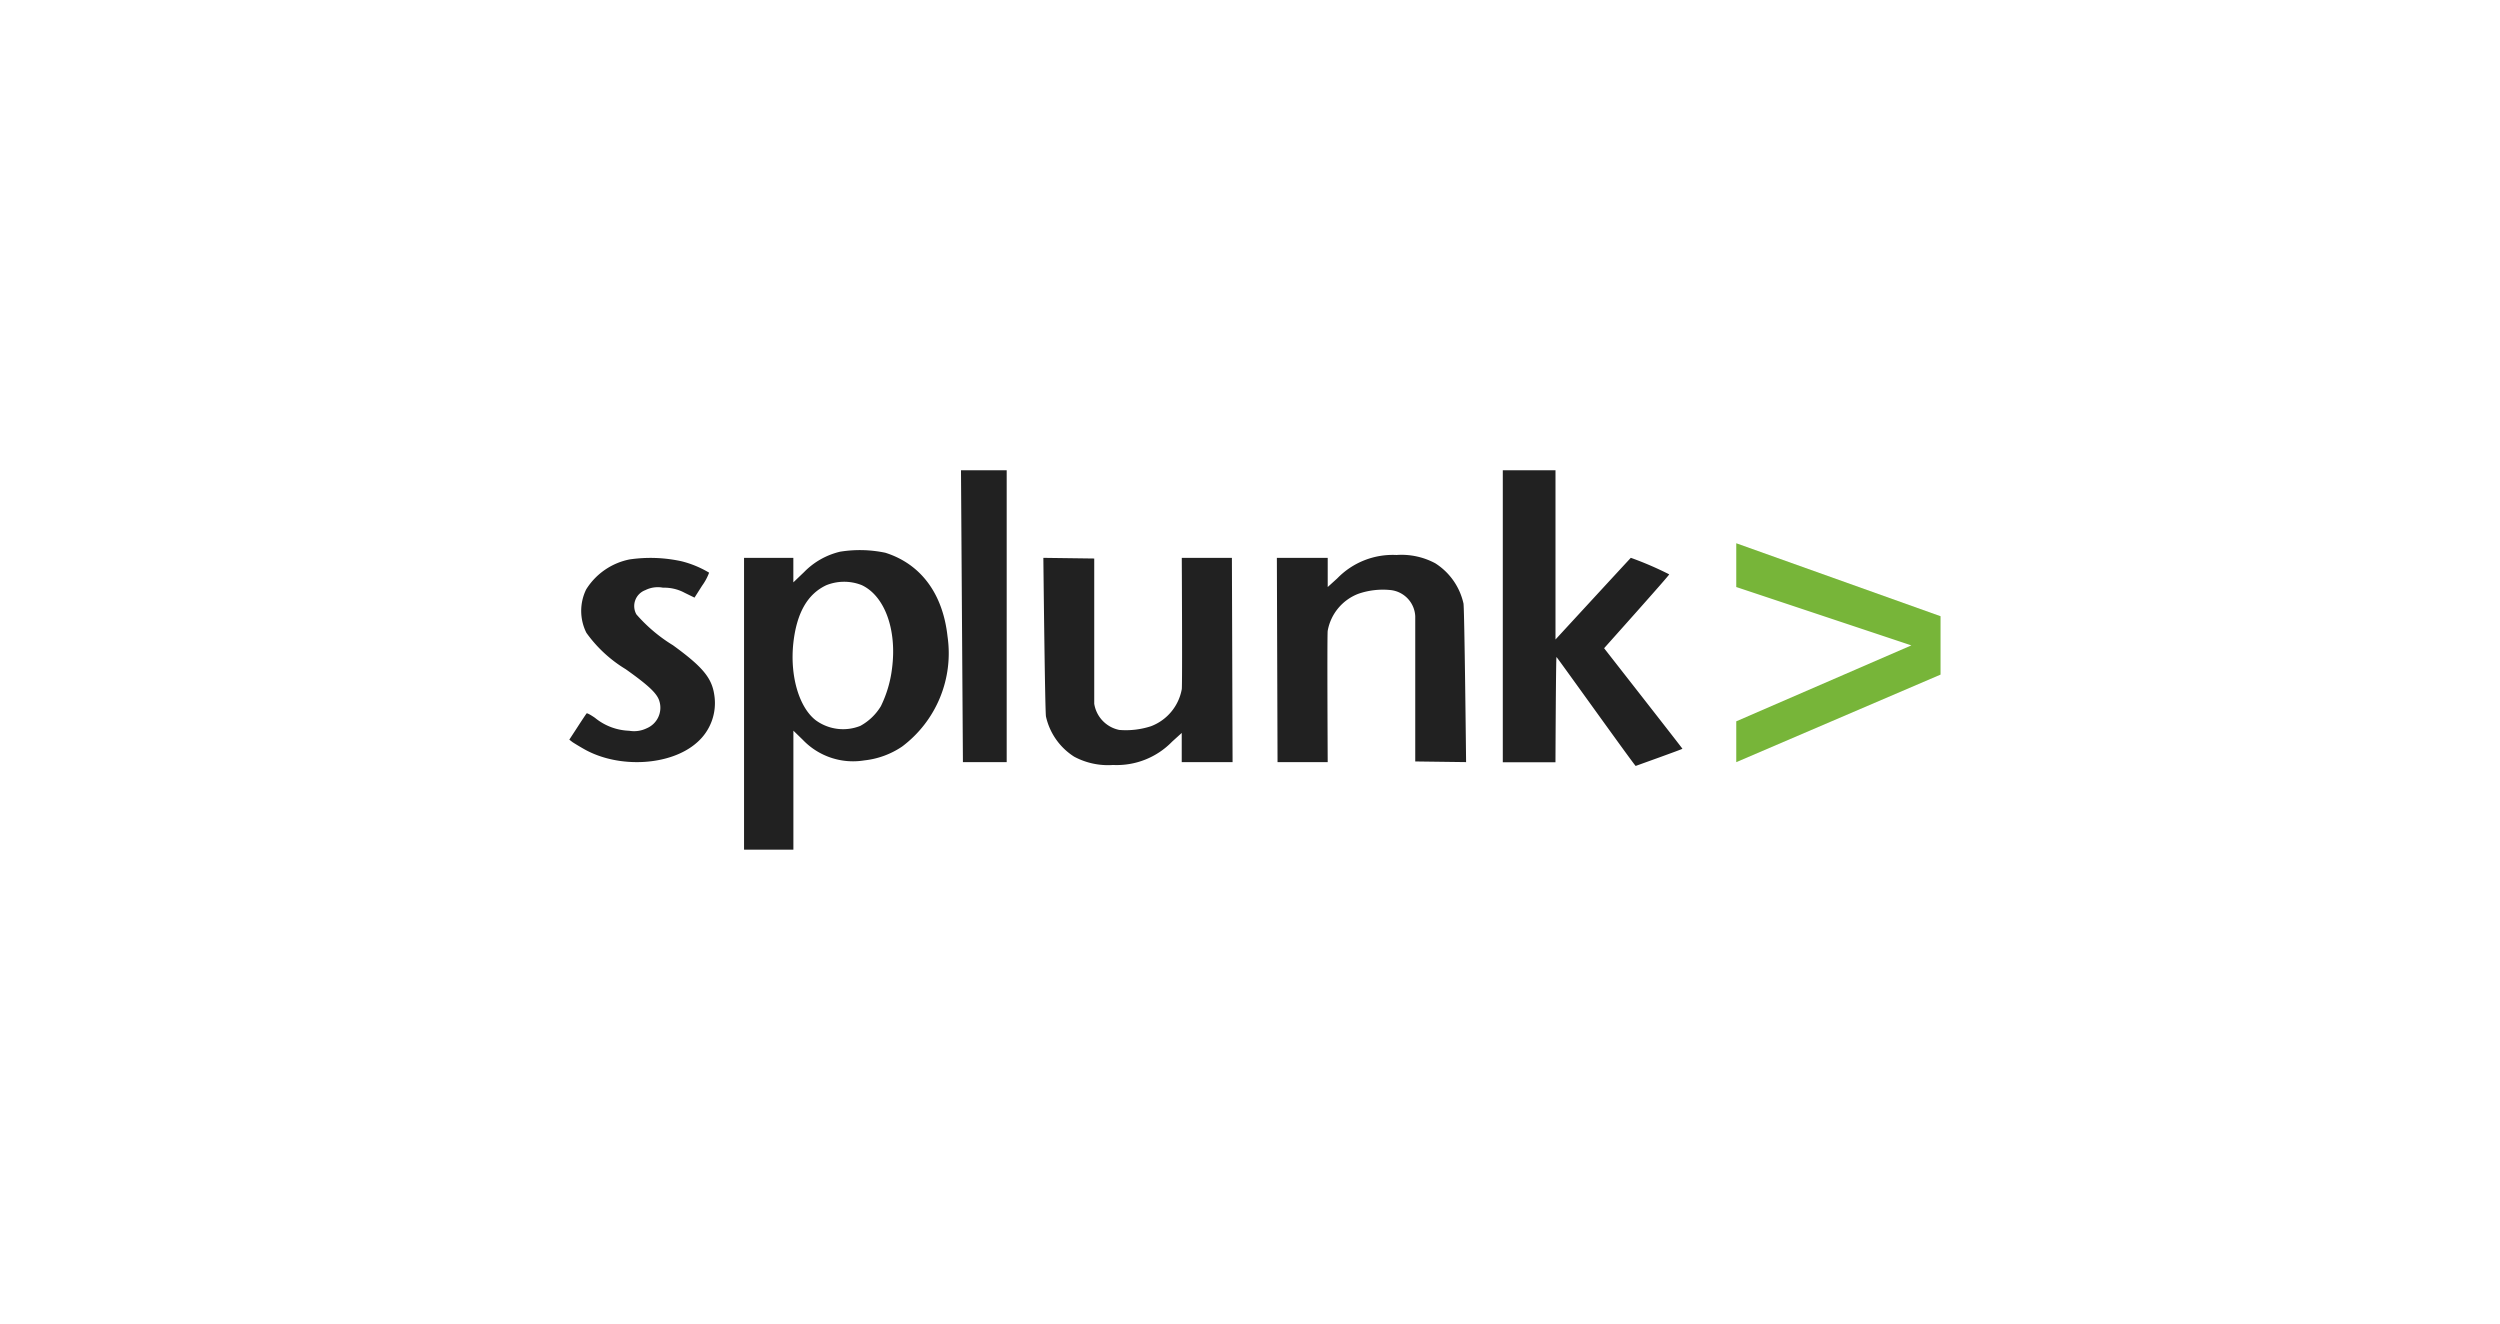 <svg xmlns="http://www.w3.org/2000/svg" width="202" height="107" viewBox="0 0 202 107">
  <g id="Group_31308" data-name="Group 31308" transform="translate(-1027 -1752)">
    <rect id="Image_24" data-name="Image 24" width="202" height="107" transform="translate(1027 1752)" fill="#fff"/>
    <g id="splunk" transform="translate(1073 1790)">
      <path id="Path_17416" data-name="Path 17416" d="M31.66,18l.156,23.579h3.537V18Zm43.778,0V41.589h4.256s.035-8.512.083-8.5,6.345,8.826,6.4,8.8,3.775-1.351,3.775-1.389-6.326-8.114-6.326-8.123,5.305-5.923,5.258-5.97a26.857,26.857,0,0,0-3.1-1.335c-.038.028-6.088,6.6-6.088,6.6V18ZM4.931,25.192a5.372,5.372,0,0,0-3.556,2.433,3.95,3.95,0,0,0,.019,3.509A10.756,10.756,0,0,0,4.57,34.072c1.844,1.309,2.542,1.962,2.719,2.58a1.8,1.8,0,0,1-1.023,2.193,2.334,2.334,0,0,1-1.419.2A4.609,4.609,0,0,1,2.085,38c-.332-.229-.637-.4-.674-.358s-.368.535-.736,1.106L.012,39.764l.248.193c.149.1.589.37,1,.6,2.8,1.556,6.944,1.309,9.045-.542a4.221,4.221,0,0,0,1.419-3.879c-.2-1.372-.96-2.273-3.337-4a12.68,12.68,0,0,1-2.955-2.495,1.371,1.371,0,0,1,.717-1.955,2.245,2.245,0,0,1,1.438-.2,3.467,3.467,0,0,1,1.75.415l.792.387.615-.967a4.367,4.367,0,0,0,.564-1.049,8.187,8.187,0,0,0-2.221-.92,11.687,11.687,0,0,0-4.152-.158Zm18.706,2.084c1.863.872,2.855,3.608,2.452,6.722a9.521,9.521,0,0,1-.9,3.058,4.4,4.4,0,0,1-1.66,1.594,3.748,3.748,0,0,1-3.591-.443c-1.363-1.04-2.11-3.591-1.825-6.244.269-2.431,1.144-3.971,2.672-4.681A3.867,3.867,0,0,1,23.636,27.276Zm-1.7-2.709a5.981,5.981,0,0,0-2.955,1.658l-.868.83V25.074H14.131V48.653h3.987V39.038l.766.745a5.611,5.611,0,0,0,4.954,1.658,6.737,6.737,0,0,0,3.068-1.122,9.423,9.423,0,0,0,3.667-8.889c-.377-3.461-2.155-5.857-5.022-6.767a10.008,10.008,0,0,0-3.608-.094Zm16.378.507s.13,12.462.212,12.822a5.178,5.178,0,0,0,2.275,3.242,5.774,5.774,0,0,0,3.141.672,6.236,6.236,0,0,0,4.78-1.889l.773-.7v2.358h4.108l-.054-16.506H49.5s.054,10.252,0,10.611a3.949,3.949,0,0,1-2.488,2.995,6.551,6.551,0,0,1-2.561.3,2.564,2.564,0,0,1-2.025-2.117V25.128ZM72.472,41.579s-.13-12.462-.212-12.822a5.178,5.178,0,0,0-2.275-3.242,5.774,5.774,0,0,0-3.141-.672,6.236,6.236,0,0,0-4.78,1.889l-.773.7V25.074H57.183l.054,16.506H61.29s-.054-10.252,0-10.611a3.949,3.949,0,0,1,2.488-2.995,6.069,6.069,0,0,1,2.561-.3,2.234,2.234,0,0,1,2.025,2.117V41.525Z" transform="translate(-0.012 -18)" fill="#212121"/>
      <path id="Path_17417" data-name="Path 17417" d="M40,20.5v3.537l14.148,4.716L40,34.888v3.3l16.506-7.074V26.395Z" transform="translate(54.29 -14.605)" fill="#77b539" fill-rule="evenodd"/>
    </g>
  </g>
</svg>
